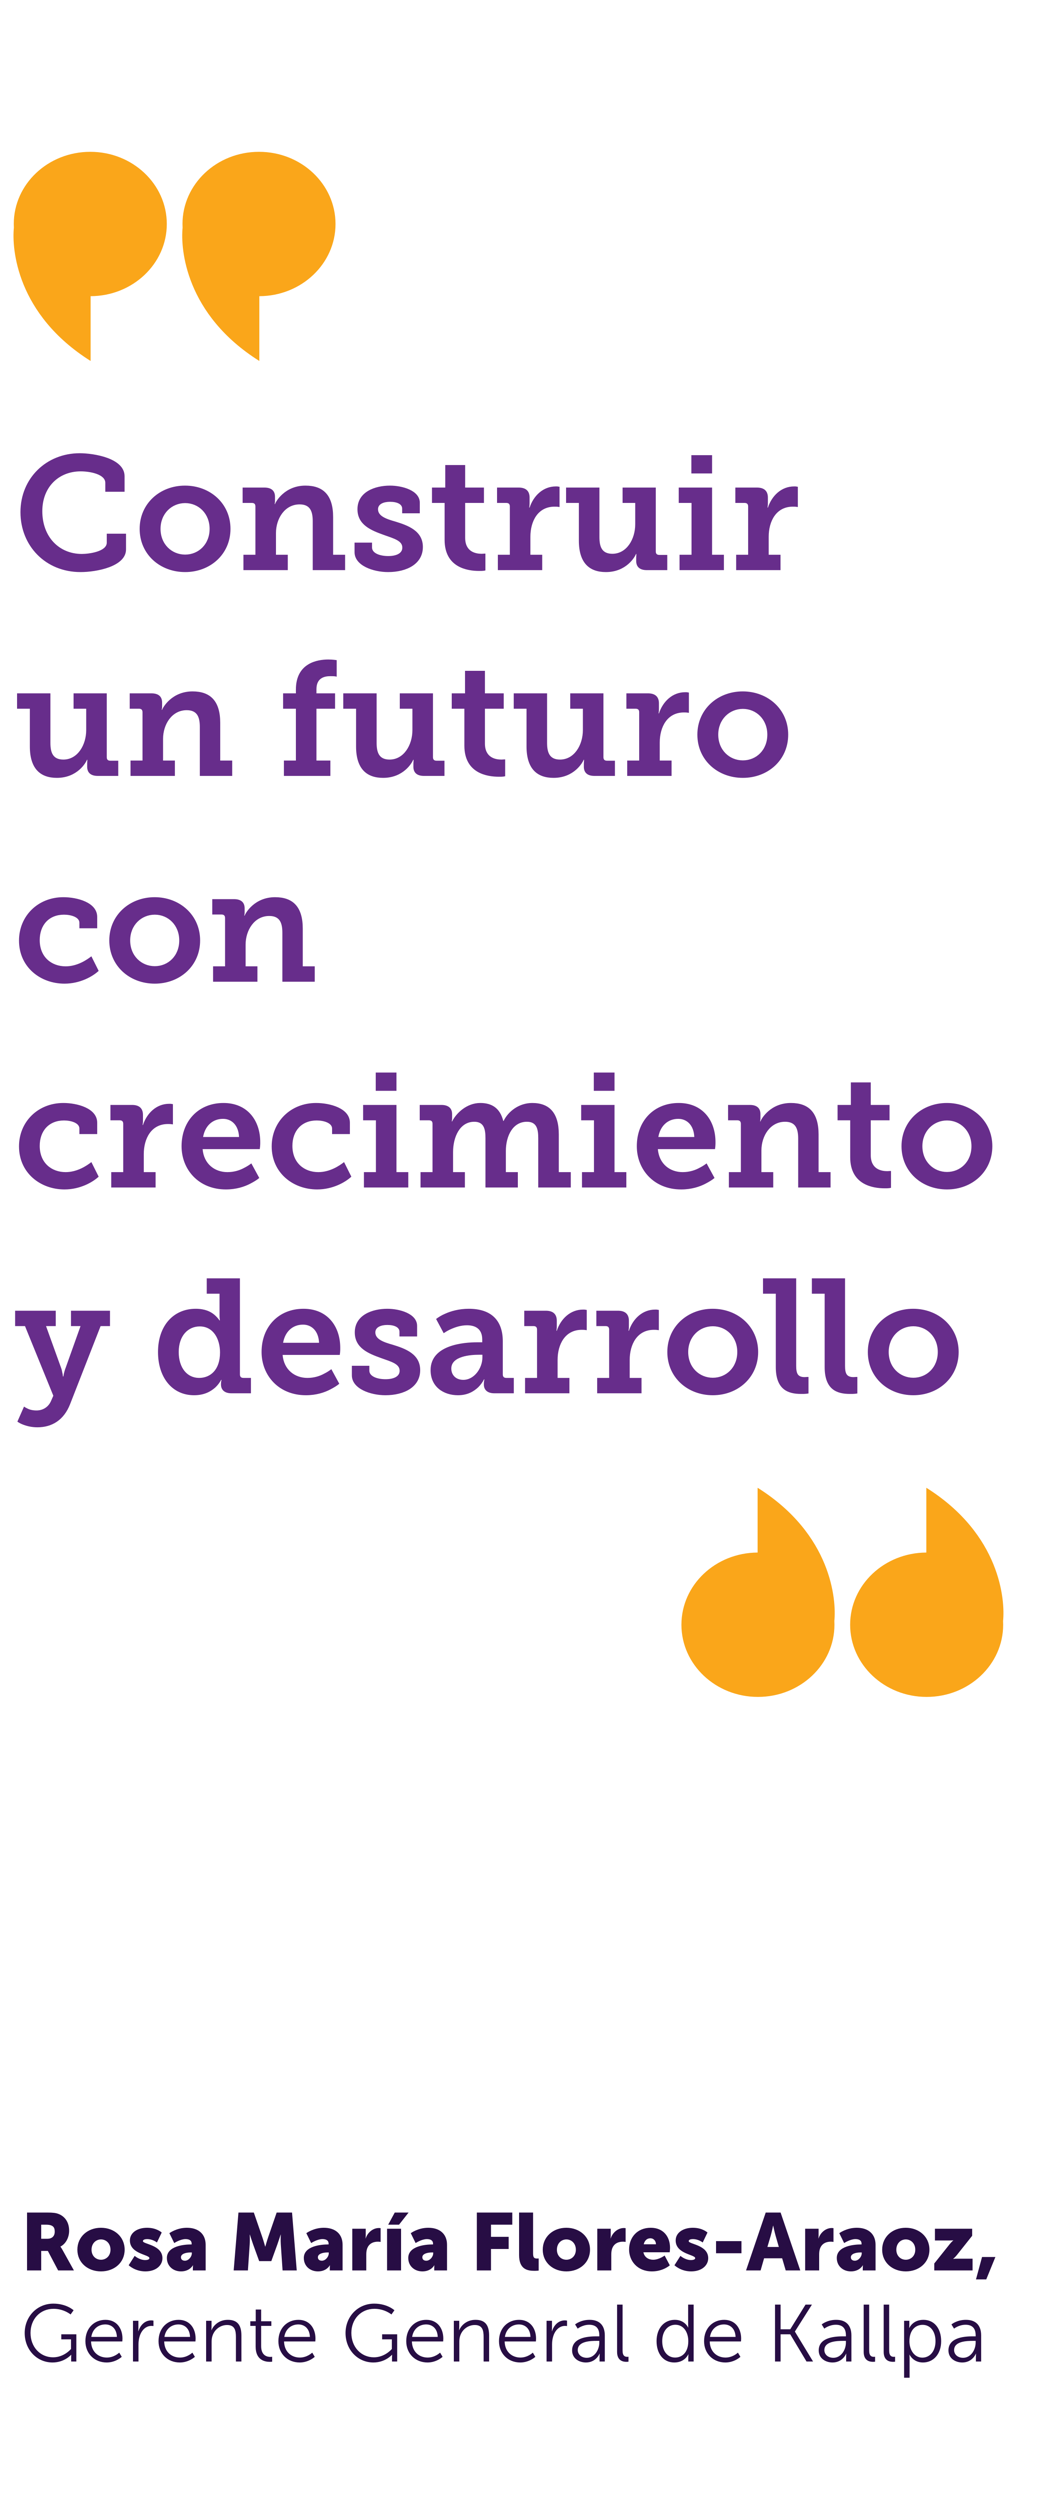 <svg width="308" height="741" viewBox="0 0 308 741" fill="none" xmlns="http://www.w3.org/2000/svg">
<rect width="308" height="741" fill="white"/>
<path d="M6.064 151.816C6.064 161.8 13.504 169.576 23.872 169.576C28.624 169.576 37.36 167.944 37.36 162.856V158.2H31.648V160.84C31.648 163.528 26.32 164.2 24.256 164.2C17.536 164.2 12.544 159.16 12.544 151.528C12.544 144.376 17.392 139.72 23.92 139.72C26.752 139.72 31.216 140.584 31.216 143.128V145.768H36.928V141.16C36.928 135.784 27.76 134.344 23.632 134.344C13.744 134.344 6.064 141.736 6.064 151.816ZM41.398 156.76C41.398 164.296 47.398 169.576 54.886 169.576C62.326 169.576 68.326 164.296 68.326 156.76C68.326 149.272 62.326 143.944 54.838 143.944C47.398 143.944 41.398 149.272 41.398 156.76ZM47.59 156.76C47.59 152.248 50.902 149.128 54.886 149.128C58.87 149.128 62.134 152.248 62.134 156.76C62.134 161.32 58.87 164.392 54.886 164.392C50.902 164.392 47.59 161.32 47.59 156.76ZM72.161 169H85.313V164.44H81.809V158.008C81.809 153.736 84.401 149.512 88.817 149.512C91.889 149.512 92.705 151.48 92.705 154.504V169H102.305V164.44H98.753V153.256C98.753 146.728 95.777 143.944 90.545 143.944C84.449 143.944 81.761 148.648 81.521 149.416H81.425C81.425 149.32 81.425 149.224 81.473 149.08C81.521 148.888 81.521 148.6 81.521 148.36V147.256C81.521 145.528 80.513 144.52 78.353 144.52H71.921V149.08H74.657C75.377 149.08 75.713 149.416 75.713 150.136V164.44H72.161V169ZM105.102 163.672C105.102 167.656 110.622 169.576 115.038 169.576C120.654 169.576 125.358 167.128 125.358 162.136C125.358 157.336 120.942 155.752 117.198 154.6C114.462 153.832 112.062 152.968 112.062 150.952C112.062 149.416 113.694 148.744 115.614 148.744C117.774 148.744 119.214 149.464 119.214 150.76V152.152H124.446V149.032C124.446 145.336 119.166 143.944 115.614 143.944C111.198 143.944 105.966 145.768 105.966 150.952C105.966 155.656 110.142 157.24 113.694 158.536C116.958 159.688 119.262 160.312 119.262 162.328C119.262 164.008 117.534 164.824 115.086 164.824C112.542 164.824 110.286 163.96 110.286 162.28V160.84H105.102V163.672ZM131.798 160.024C131.798 168.232 138.566 169.24 142.022 169.24C142.598 169.24 143.03 169.24 143.366 169.192L143.894 169.096V164.104H143.606C143.414 164.104 143.126 164.152 142.79 164.152C141.062 164.152 137.894 163.624 137.894 159.4V149.08H143.462V144.52H137.894V137.848H131.99V144.52H128.054V149.08H131.798V160.024ZM147.583 169H160.735V164.44H157.231V159.112C157.231 154.504 159.439 150.184 164.383 150.184C164.815 150.184 165.103 150.184 165.439 150.232C165.583 150.28 165.727 150.28 165.871 150.28V144.28C165.775 144.28 165.679 144.28 165.535 144.232C165.343 144.184 165.103 144.184 164.767 144.184C160.975 144.184 158.143 146.968 156.991 150.472H156.895C156.895 150.328 156.895 150.184 156.943 150.04C156.991 149.704 156.991 149.368 156.991 148.936V147.496C156.991 145.528 155.887 144.52 153.727 144.52H147.343V149.08H150.079C150.799 149.08 151.135 149.416 151.135 150.136V164.44H147.583V169ZM171.598 160.264C171.598 166.936 174.766 169.576 179.614 169.576C185.71 169.576 188.254 165.016 188.542 164.2H188.638V164.536C188.638 164.728 188.59 165.016 188.59 165.352V166.264C188.59 167.992 189.598 169 191.758 169H197.806V164.488H195.454C194.734 164.488 194.398 164.152 194.398 163.432V144.52H184.558V149.08H188.302V155.416C188.302 159.832 185.758 164.152 181.534 164.152C178.462 164.152 177.694 162.136 177.694 159.208V144.52H167.806V149.08H171.598V160.264ZM204.946 140.344H211.09V134.92H204.946V140.344ZM201.442 169H214.594V164.44H211.09V144.52H201.202V149.08H204.994V164.44H201.442V169ZM218.224 169H231.376V164.44H227.872V159.112C227.872 154.504 230.08 150.184 235.024 150.184C235.456 150.184 235.744 150.184 236.08 150.232C236.224 150.28 236.368 150.28 236.512 150.28V144.28C236.416 144.28 236.32 144.28 236.176 144.232C235.984 144.184 235.744 144.184 235.408 144.184C231.616 144.184 228.784 146.968 227.632 150.472H227.536C227.536 150.328 227.536 150.184 227.584 150.04C227.632 149.704 227.632 149.368 227.632 148.936V147.496C227.632 145.528 226.528 144.52 224.368 144.52H217.984V149.08H220.72C221.44 149.08 221.776 149.416 221.776 150.136V164.44H218.224V169ZM8.848 221.264C8.848 227.936 12.016 230.576 16.864 230.576C22.96 230.576 25.504 226.016 25.792 225.2H25.888V225.536C25.888 225.728 25.84 226.016 25.84 226.352V227.264C25.84 228.992 26.848 230 29.008 230H35.056V225.488H32.704C31.984 225.488 31.648 225.152 31.648 224.432V205.52H21.808V210.08H25.552V216.416C25.552 220.832 23.008 225.152 18.784 225.152C15.712 225.152 14.944 223.136 14.944 220.208V205.52H5.056V210.08H8.848V221.264ZM38.692 230H51.844V225.44H48.34V219.008C48.34 214.736 50.932 210.512 55.348 210.512C58.42 210.512 59.236 212.48 59.236 215.504V230H68.836V225.44H65.284V214.256C65.284 207.728 62.308 204.944 57.076 204.944C50.98 204.944 48.292 209.648 48.052 210.416H47.956C47.956 210.32 47.956 210.224 48.004 210.08C48.052 209.888 48.052 209.6 48.052 209.36V208.256C48.052 206.528 47.044 205.52 44.884 205.52H38.452V210.08H41.188C41.908 210.08 42.244 210.416 42.244 211.136V225.44H38.692V230ZM84.161 230H97.937V225.44H93.809V210.08H99.329V205.52H93.809V204.272C93.809 200.672 96.593 200.432 97.937 200.432C98.561 200.432 98.993 200.432 99.329 200.48L99.809 200.576V195.68L99.089 195.584C98.657 195.536 98.033 195.488 97.313 195.488C94.049 195.488 87.713 196.544 87.713 204.416V205.52H83.921V210.08H87.713V225.44H84.161V230ZM105.551 221.264C105.551 227.936 108.719 230.576 113.567 230.576C119.663 230.576 122.207 226.016 122.495 225.2H122.591V225.536C122.591 225.728 122.543 226.016 122.543 226.352V227.264C122.543 228.992 123.551 230 125.711 230H131.759V225.488H129.407C128.687 225.488 128.351 225.152 128.351 224.432V205.52H118.511V210.08H122.255V216.416C122.255 220.832 119.711 225.152 115.487 225.152C112.415 225.152 111.647 223.136 111.647 220.208V205.52H101.759V210.08H105.551V221.264ZM137.657 221.024C137.657 229.232 144.425 230.24 147.881 230.24C148.457 230.24 148.889 230.24 149.225 230.192L149.753 230.096V225.104H149.465C149.273 225.104 148.985 225.152 148.649 225.152C146.921 225.152 143.753 224.624 143.753 220.4V210.08H149.321V205.52H143.753V198.848H137.849V205.52H133.913V210.08H137.657V221.024ZM156.082 221.264C156.082 227.936 159.25 230.576 164.098 230.576C170.194 230.576 172.738 226.016 173.026 225.2H173.122V225.536C173.122 225.728 173.074 226.016 173.074 226.352V227.264C173.074 228.992 174.082 230 176.242 230H182.29V225.488H179.938C179.218 225.488 178.882 225.152 178.882 224.432V205.52H169.042V210.08H172.786V216.416C172.786 220.832 170.242 225.152 166.018 225.152C162.946 225.152 162.178 223.136 162.178 220.208V205.52H152.29V210.08H156.082V221.264ZM185.927 230H199.079V225.44H195.575V220.112C195.575 215.504 197.783 211.184 202.727 211.184C203.159 211.184 203.447 211.184 203.783 211.232C203.927 211.28 204.071 211.28 204.215 211.28V205.28C204.119 205.28 204.023 205.28 203.879 205.232C203.687 205.184 203.447 205.184 203.111 205.184C199.319 205.184 196.487 207.968 195.335 211.472H195.239C195.239 211.328 195.239 211.184 195.287 211.04C195.335 210.704 195.335 210.368 195.335 209.936V208.496C195.335 206.528 194.231 205.52 192.071 205.52H185.687V210.08H188.423C189.143 210.08 189.479 210.416 189.479 211.136V225.44H185.927V230ZM206.726 217.76C206.726 225.296 212.726 230.576 220.214 230.576C227.654 230.576 233.654 225.296 233.654 217.76C233.654 210.272 227.654 204.944 220.166 204.944C212.726 204.944 206.726 210.272 206.726 217.76ZM212.918 217.76C212.918 213.248 216.23 210.128 220.214 210.128C224.198 210.128 227.462 213.248 227.462 217.76C227.462 222.32 224.198 225.392 220.214 225.392C216.23 225.392 212.918 222.32 212.918 217.76ZM5.632 278.808C5.632 286.68 11.968 291.576 19.12 291.576C23.824 291.576 27.568 289.368 29.248 287.784L27.088 283.464C25.744 284.52 22.912 286.44 19.456 286.44C15.28 286.44 11.776 283.704 11.776 278.664C11.776 274.2 14.512 271.128 18.976 271.128C21.04 271.128 23.536 271.848 23.536 273.528V275.16H28.816V271.8C28.816 267.48 22.864 265.944 18.784 265.944C11.248 265.944 5.632 271.512 5.632 278.808ZM32.398 278.76C32.398 286.296 38.398 291.576 45.886 291.576C53.326 291.576 59.326 286.296 59.326 278.76C59.326 271.272 53.326 265.944 45.838 265.944C38.398 265.944 32.398 271.272 32.398 278.76ZM38.59 278.76C38.59 274.248 41.902 271.128 45.886 271.128C49.87 271.128 53.134 274.248 53.134 278.76C53.134 283.32 49.87 286.392 45.886 286.392C41.902 286.392 38.59 283.32 38.59 278.76ZM63.161 291H76.313V286.44H72.809V280.008C72.809 275.736 75.401 271.512 79.817 271.512C82.889 271.512 83.705 273.48 83.705 276.504V291H93.305V286.44H89.753V275.256C89.753 268.728 86.777 265.944 81.545 265.944C75.449 265.944 72.761 270.648 72.521 271.416H72.425C72.425 271.32 72.425 271.224 72.473 271.08C72.521 270.888 72.521 270.6 72.521 270.36V269.256C72.521 267.528 71.513 266.52 69.353 266.52H62.921V271.08H65.657C66.377 271.08 66.713 271.416 66.713 272.136V286.44H63.161V291ZM5.632 339.808C5.632 347.68 11.968 352.576 19.12 352.576C23.824 352.576 27.568 350.368 29.248 348.784L27.088 344.464C25.744 345.52 22.912 347.44 19.456 347.44C15.28 347.44 11.776 344.704 11.776 339.664C11.776 335.2 14.512 332.128 18.976 332.128C21.04 332.128 23.536 332.848 23.536 334.528V336.16H28.816V332.8C28.816 328.48 22.864 326.944 18.784 326.944C11.248 326.944 5.632 332.512 5.632 339.808ZM32.974 352H46.126V347.44H42.622V342.112C42.622 337.504 44.83 333.184 49.774 333.184C50.206 333.184 50.494 333.184 50.83 333.232C50.974 333.28 51.118 333.28 51.262 333.28V327.28C51.166 327.28 51.07 327.28 50.926 327.232C50.734 327.184 50.494 327.184 50.158 327.184C46.366 327.184 43.534 329.968 42.382 333.472H42.286C42.286 333.328 42.286 333.184 42.334 333.04C42.382 332.704 42.382 332.368 42.382 331.936V330.496C42.382 328.528 41.278 327.52 39.118 327.52H32.734V332.08H35.47C36.19 332.08 36.526 332.416 36.526 333.136V347.44H32.974V352ZM53.821 339.76C53.821 346.672 58.861 352.576 66.973 352.576C70.045 352.576 72.493 351.76 74.221 350.848C75.229 350.32 76.141 349.792 76.861 349.168L74.509 344.848C73.885 345.328 73.213 345.76 72.445 346.144C71.149 346.864 69.469 347.44 67.405 347.44C63.709 347.44 60.445 345.088 60.061 340.624H77.005L77.101 339.856C77.149 339.424 77.149 338.896 77.149 338.56C77.149 332.08 73.309 326.944 66.253 326.944C58.909 326.944 53.821 332.224 53.821 339.76ZM60.205 337.024C60.781 333.76 62.989 331.648 66.109 331.648C68.749 331.648 70.717 333.616 70.861 337.024H60.205ZM80.538 339.808C80.538 347.68 86.874 352.576 94.026 352.576C98.73 352.576 102.474 350.368 104.154 348.784L101.994 344.464C100.65 345.52 97.818 347.44 94.362 347.44C90.186 347.44 86.682 344.704 86.682 339.664C86.682 335.2 89.418 332.128 93.882 332.128C95.946 332.128 98.442 332.848 98.442 334.528V336.16H103.722V332.8C103.722 328.48 97.77 326.944 93.69 326.944C86.154 326.944 80.538 332.512 80.538 339.808ZM111.384 323.344H117.528V317.92H111.384V323.344ZM107.88 352H121.032V347.44H117.528V327.52H107.64V332.08H111.432V347.44H107.88V352ZM124.661 352H137.813V347.44H134.309V341.488C134.309 337.072 136.277 332.512 140.597 332.512C143.477 332.512 143.909 334.72 143.909 337.408V352H153.509V347.44H149.957V341.2C149.957 336.688 152.021 332.512 156.197 332.512C159.077 332.512 159.557 334.624 159.557 337.408V352H169.205V347.44H165.653V336.256C165.653 329.776 162.773 326.944 157.781 326.944C153.893 326.944 150.677 329.392 149.285 332.272H149.189C148.229 328.48 145.829 326.944 142.373 326.944C138.389 326.944 135.269 329.92 134.021 332.416H133.925C133.925 332.32 133.925 332.224 133.973 332.08C134.021 331.888 134.021 331.6 134.021 331.36V330.256C134.021 328.528 132.965 327.52 130.805 327.52H124.421V332.08H127.157C127.877 332.08 128.213 332.416 128.213 333.088V347.44H124.661V352ZM176.025 323.344H182.169V317.92H176.025V323.344ZM172.521 352H185.673V347.44H182.169V327.52H172.281V332.08H176.073V347.44H172.521V352ZM188.774 339.76C188.774 346.672 193.814 352.576 201.926 352.576C204.998 352.576 207.446 351.76 209.174 350.848C210.182 350.32 211.094 349.792 211.814 349.168L209.462 344.848C208.838 345.328 208.166 345.76 207.398 346.144C206.102 346.864 204.422 347.44 202.358 347.44C198.662 347.44 195.398 345.088 195.014 340.624H211.958L212.054 339.856C212.102 339.424 212.102 338.896 212.102 338.56C212.102 332.08 208.262 326.944 201.206 326.944C193.862 326.944 188.774 332.224 188.774 339.76ZM195.158 337.024C195.734 333.76 197.942 331.648 201.062 331.648C203.702 331.648 205.67 333.616 205.814 337.024H195.158ZM216.067 352H229.219V347.44H225.715V341.008C225.715 336.736 228.307 332.512 232.723 332.512C235.795 332.512 236.611 334.48 236.611 337.504V352H246.211V347.44H242.659V336.256C242.659 329.728 239.683 326.944 234.451 326.944C228.355 326.944 225.667 331.648 225.427 332.416H225.331C225.331 332.32 225.331 332.224 225.379 332.08C225.427 331.888 225.427 331.6 225.427 331.36V330.256C225.427 328.528 224.419 327.52 222.259 327.52H215.827V332.08H218.563C219.283 332.08 219.619 332.416 219.619 333.136V347.44H216.067V352ZM252.032 343.024C252.032 351.232 258.8 352.24 262.256 352.24C262.832 352.24 263.264 352.24 263.6 352.192L264.128 352.096V347.104H263.84C263.648 347.104 263.36 347.152 263.024 347.152C261.296 347.152 258.128 346.624 258.128 342.4V332.08H263.696V327.52H258.128V320.848H252.224V327.52H248.288V332.08H252.032V343.024ZM267.241 339.76C267.241 347.296 273.241 352.576 280.729 352.576C288.169 352.576 294.169 347.296 294.169 339.76C294.169 332.272 288.169 326.944 280.681 326.944C273.241 326.944 267.241 332.272 267.241 339.76ZM273.433 339.76C273.433 335.248 276.745 332.128 280.729 332.128C284.713 332.128 287.977 335.248 287.977 339.76C287.977 344.32 284.713 347.392 280.729 347.392C276.745 347.392 273.433 344.32 273.433 339.76ZM5.152 421.4C5.632 421.736 6.16 422.024 6.784 422.264C7.888 422.696 9.328 423.08 11.104 423.08C15.328 423.08 18.928 421.016 20.8 416.168L29.824 393.08H32.608V388.52H21.04V393.08H23.872L19.456 405.464C19.216 406.04 19.072 406.664 18.928 407.192L18.784 408.008H18.64C18.64 407.768 18.592 407.48 18.544 407.192C18.4 406.664 18.352 406.04 18.112 405.464L13.648 393.08H16.528V388.52H4.48V393.08H7.408L15.808 413.72L15.136 415.256C14.368 417.032 12.784 418.088 10.816 418.088C9.712 418.088 8.752 417.848 8.128 417.512C7.792 417.368 7.456 417.176 7.12 416.936L5.152 421.4ZM46.837 400.76C46.837 408.296 51.013 413.576 57.541 413.576C60.613 413.576 62.533 412.424 63.829 411.272C64.549 410.6 65.125 409.832 65.557 409.016H65.653C65.653 409.064 65.653 409.16 65.605 409.304C65.557 409.544 65.509 409.832 65.509 410.12V410.408C65.509 411.8 66.373 413 68.629 413H74.389V408.44H72.181C71.461 408.44 71.125 408.104 71.125 407.384V378.92H61.285V383.48H65.077V389.672C65.077 390.2 65.077 390.584 65.125 390.92C65.173 391.064 65.173 391.256 65.173 391.4H65.077C64.645 390.776 64.117 390.2 63.493 389.672C62.389 388.76 60.709 387.944 58.021 387.944C51.397 387.944 46.837 392.984 46.837 400.76ZM52.981 400.76C52.981 395.912 55.765 393.176 59.221 393.176C63.253 393.176 65.221 396.92 65.221 400.904C65.221 406.136 62.293 408.44 59.029 408.44C55.429 408.44 52.981 405.416 52.981 400.76ZM77.539 400.76C77.539 407.672 82.579 413.576 90.691 413.576C93.763 413.576 96.211 412.76 97.939 411.848C98.947 411.32 99.859 410.792 100.579 410.168L98.227 405.848C97.603 406.328 96.931 406.76 96.163 407.144C94.867 407.864 93.187 408.44 91.123 408.44C87.427 408.44 84.163 406.088 83.779 401.624H100.723L100.819 400.856C100.867 400.424 100.867 399.896 100.867 399.56C100.867 393.08 97.027 387.944 89.971 387.944C82.627 387.944 77.539 393.224 77.539 400.76ZM83.923 398.024C84.499 394.76 86.707 392.648 89.827 392.648C92.467 392.648 94.435 394.616 94.579 398.024H83.923ZM104.305 407.672C104.305 411.656 109.825 413.576 114.241 413.576C119.857 413.576 124.561 411.128 124.561 406.136C124.561 401.336 120.145 399.752 116.401 398.6C113.665 397.832 111.265 396.968 111.265 394.952C111.265 393.416 112.897 392.744 114.817 392.744C116.977 392.744 118.417 393.464 118.417 394.76V396.152H123.649V393.032C123.649 389.336 118.369 387.944 114.817 387.944C110.401 387.944 105.169 389.768 105.169 394.952C105.169 399.656 109.345 401.24 112.897 402.536C116.161 403.688 118.465 404.312 118.465 406.328C118.465 408.008 116.737 408.824 114.289 408.824C111.745 408.824 109.489 407.96 109.489 406.28V404.84H104.305V407.672ZM127.641 406.136C127.641 411.128 131.529 413.576 135.753 413.576C138.633 413.576 140.457 412.424 141.753 411.224C142.473 410.504 143.049 409.736 143.481 408.872H143.577C143.577 408.968 143.577 409.064 143.529 409.208C143.481 409.448 143.433 409.736 143.433 410.12V410.408C143.433 411.8 144.297 413 146.553 413H152.313V408.44H150.105C149.385 408.44 149.049 408.104 149.049 407.384V397.592C149.049 391.304 145.545 387.944 138.969 387.944C136.041 387.944 133.593 388.664 131.913 389.432C130.905 389.864 130.041 390.392 129.273 390.968L131.529 395.192C132.153 394.76 132.873 394.328 133.641 393.992C134.937 393.416 136.569 392.84 138.441 392.84C140.985 392.84 142.953 393.944 142.953 397.064V397.88H141.417C137.481 397.88 127.641 398.648 127.641 406.136ZM133.785 405.656C133.785 401.96 139.545 401.576 141.993 401.576H143.001V402.392C143.001 405.464 140.649 409.016 137.337 409.016C135.081 409.016 133.785 407.528 133.785 405.656ZM155.646 413H168.798V408.44H165.294V403.112C165.294 398.504 167.502 394.184 172.446 394.184C172.878 394.184 173.166 394.184 173.502 394.232C173.646 394.28 173.79 394.28 173.934 394.28V388.28C173.838 388.28 173.742 388.28 173.598 388.232C173.406 388.184 173.166 388.184 172.83 388.184C169.038 388.184 166.206 390.968 165.054 394.472H164.958C164.958 394.328 164.958 394.184 165.006 394.04C165.054 393.704 165.054 393.368 165.054 392.936V391.496C165.054 389.528 163.95 388.52 161.79 388.52H155.406V393.08H158.142C158.862 393.08 159.198 393.416 159.198 394.136V408.44H155.646V413ZM177.021 413H190.173V408.44H186.669V403.112C186.669 398.504 188.877 394.184 193.821 394.184C194.253 394.184 194.541 394.184 194.877 394.232C195.021 394.28 195.165 394.28 195.309 394.28V388.28C195.213 388.28 195.117 388.28 194.973 388.232C194.781 388.184 194.541 388.184 194.205 388.184C190.413 388.184 187.581 390.968 186.429 394.472H186.333C186.333 394.328 186.333 394.184 186.381 394.04C186.429 393.704 186.429 393.368 186.429 392.936V391.496C186.429 389.528 185.325 388.52 183.165 388.52H176.781V393.08H179.517C180.237 393.08 180.573 393.416 180.573 394.136V408.44H177.021V413ZM197.82 400.76C197.82 408.296 203.82 413.576 211.308 413.576C218.748 413.576 224.748 408.296 224.748 400.76C224.748 393.272 218.748 387.944 211.26 387.944C203.82 387.944 197.82 393.272 197.82 400.76ZM204.012 400.76C204.012 396.248 207.324 393.128 211.308 393.128C215.292 393.128 218.556 396.248 218.556 400.76C218.556 405.32 215.292 408.392 211.308 408.392C207.324 408.392 204.012 405.32 204.012 400.76ZM229.975 405.224C229.975 411.896 233.575 413.192 237.463 413.192C238.087 413.192 238.615 413.192 238.999 413.144L239.671 413.048V408.152H239.335C239.143 408.152 238.855 408.2 238.519 408.2C236.455 408.2 236.023 407.096 236.023 404.84V378.92H226.183V383.48H229.975V405.224ZM244.459 405.224C244.459 411.896 248.059 413.192 251.947 413.192C252.571 413.192 253.099 413.192 253.483 413.144L254.155 413.048V408.152H253.819C253.627 408.152 253.339 408.2 253.003 408.2C250.939 408.2 250.507 407.096 250.507 404.84V378.92H240.667V383.48H244.459V405.224ZM257.257 400.76C257.257 408.296 263.257 413.576 270.745 413.576C278.185 413.576 284.185 408.296 284.185 400.76C284.185 393.272 278.185 387.944 270.697 387.944C263.257 387.944 257.257 393.272 257.257 400.76ZM263.449 400.76C263.449 396.248 266.761 393.128 270.745 393.128C274.729 393.128 277.993 396.248 277.993 400.76C277.993 405.32 274.729 408.392 270.745 408.392C266.761 408.392 263.449 405.32 263.449 400.76Z" fill="#672D8B"/>
<path fill-rule="evenodd" clip-rule="evenodd" d="M26.861 87.796C39.344 87.747 49.447 78.186 49.447 66.398C49.447 54.58 39.292 45 26.765 45C14.238 45 4.082 54.58 4.082 66.398C4.082 66.768 4.092 67.135 4.112 67.501C3.473 73.689 4.884 93.178 26.861 107V87.796Z" fill="#FAA61A"/>
<path fill-rule="evenodd" clip-rule="evenodd" d="M76.878 87.796C89.359 87.746 99.461 78.185 99.461 66.398C99.461 54.58 89.306 45 76.779 45C64.252 45 54.097 54.58 54.097 66.398C54.097 66.773 54.107 67.146 54.127 67.517C53.492 73.723 54.92 93.19 76.878 107V87.796Z" fill="#FAA61A"/>
<path fill-rule="evenodd" clip-rule="evenodd" d="M274.6 460.204C262.117 460.253 252.014 469.814 252.014 481.602C252.014 493.42 262.169 503 274.696 503C287.223 503 297.379 493.42 297.379 481.602C297.379 481.232 297.369 480.864 297.349 480.499C297.988 474.311 296.577 454.822 274.6 441L274.6 460.204Z" fill="#FAA61A"/>
<path fill-rule="evenodd" clip-rule="evenodd" d="M224.583 460.204C212.102 460.254 202 469.815 202 481.602C202 493.42 212.155 503 224.682 503C237.209 503 247.364 493.42 247.364 481.602C247.364 481.227 247.354 480.854 247.334 480.483C247.969 474.277 246.541 454.81 224.583 441L224.583 460.204Z" fill="#FAA61A"/>
<path d="M8.016 673H12.216V667.216H14.184L17.232 673H21.912L18.576 667C18.168 666.28 17.928 665.968 17.928 665.968V665.92C19.632 665.056 20.496 663.064 20.496 661.24C20.496 658.744 19.272 656.992 17.328 656.248C16.584 655.96 15.744 655.84 13.992 655.84H8.016V673ZM12.216 663.616V659.44H13.632C15.744 659.44 16.224 660.208 16.224 661.504C16.224 662.872 15.384 663.616 14.04 663.616H12.216ZM22.936 666.856C22.936 670.72 26.056 673.288 29.945 673.288C33.833 673.288 36.953 670.72 36.953 666.856C36.953 662.968 33.833 660.352 29.921 660.352C26.056 660.352 22.936 662.968 22.936 666.856ZM27.137 666.856C27.137 664.984 28.433 663.808 29.945 663.808C31.456 663.808 32.752 664.984 32.752 666.856C32.752 668.704 31.456 669.832 29.945 669.832C28.433 669.832 27.137 668.704 27.137 666.856ZM38.146 671.464C38.146 671.464 39.994 673.288 43.09 673.288C46.282 673.288 48.154 671.488 48.154 669.376C48.154 665.392 42.37 665.248 42.37 664.312C42.37 663.88 42.97 663.712 43.594 663.712C45.322 663.712 46.522 664.72 46.522 664.72L47.938 661.768C47.938 661.768 46.474 660.352 43.594 660.352C40.738 660.352 38.506 661.792 38.506 664.12C38.506 668.152 44.29 668.272 44.29 669.352C44.29 669.76 43.69 669.928 43.066 669.928C41.29 669.928 39.922 668.68 39.922 668.68L38.146 671.464ZM49.467 669.304C49.467 671.752 51.363 673.288 53.667 673.288C56.259 673.288 57.171 671.488 57.171 671.488H57.219C57.219 671.488 57.171 671.848 57.171 672.256V673H60.963V665.392C60.963 662.248 58.875 660.352 55.395 660.352C52.347 660.352 50.211 661.96 50.211 661.96L51.651 664.888C51.651 664.888 53.427 663.712 54.987 663.712C56.019 663.712 56.811 664.048 56.811 665.08V665.296H56.643C54.723 665.296 49.467 665.704 49.467 669.304ZM53.643 669.088C53.643 668.056 55.155 667.672 56.475 667.672H56.859V667.936C56.859 668.944 55.899 670.12 54.819 670.12C54.003 670.12 53.643 669.664 53.643 669.088ZM69.269 673H73.493L74.021 665.272C74.117 663.976 74.021 662.392 74.021 662.392H74.069C74.069 662.392 74.645 664.192 75.029 665.272L76.829 670.24H80.429L82.229 665.272C82.613 664.192 83.189 662.392 83.189 662.392H83.237C83.237 662.392 83.141 663.976 83.237 665.272L83.765 673H87.965L86.573 655.84H82.013L79.517 663.088C79.133 664.192 78.653 665.92 78.653 665.92H78.605C78.605 665.92 78.125 664.192 77.741 663.088L75.245 655.84H70.685L69.269 673ZM90.061 669.304C90.061 671.752 91.957 673.288 94.261 673.288C96.853 673.288 97.765 671.488 97.765 671.488H97.813C97.813 671.488 97.765 671.848 97.765 672.256V673H101.557V665.392C101.557 662.248 99.469 660.352 95.989 660.352C92.941 660.352 90.805 661.96 90.805 661.96L92.245 664.888C92.245 664.888 94.021 663.712 95.581 663.712C96.613 663.712 97.405 664.048 97.405 665.08V665.296H97.237C95.317 665.296 90.061 665.704 90.061 669.304ZM94.237 669.088C94.237 668.056 95.749 667.672 97.069 667.672H97.453V667.936C97.453 668.944 96.493 670.12 95.413 670.12C94.597 670.12 94.237 669.664 94.237 669.088ZM104.427 673H108.579V668.32C108.579 667.648 108.651 667.096 108.795 666.64C109.395 664.792 111.003 664.48 111.987 664.48C112.491 664.48 112.827 664.552 112.827 664.552V660.472C112.827 660.472 112.587 660.424 112.347 660.424C110.499 660.424 108.939 661.816 108.411 663.496H108.363C108.363 663.496 108.411 663.136 108.411 662.728V660.64H104.427V673ZM114.739 673H118.891V660.64H114.739V673ZM115.075 659.44H118.291L121.123 655.84H117.019L115.075 659.44ZM121.022 669.304C121.022 671.752 122.918 673.288 125.222 673.288C127.814 673.288 128.726 671.488 128.726 671.488H128.774C128.774 671.488 128.726 671.848 128.726 672.256V673H132.518V665.392C132.518 662.248 130.43 660.352 126.95 660.352C123.902 660.352 121.766 661.96 121.766 661.96L123.206 664.888C123.206 664.888 124.982 663.712 126.542 663.712C127.574 663.712 128.366 664.048 128.366 665.08V665.296H128.198C126.278 665.296 121.022 665.704 121.022 669.304ZM125.198 669.088C125.198 668.056 126.71 667.672 128.03 667.672H128.414V667.936C128.414 668.944 127.454 670.12 126.374 670.12C125.558 670.12 125.198 669.664 125.198 669.088ZM141.352 673H145.552V666.64H150.784V663.04H145.552V659.44H151.864V655.84H141.352V673ZM153.876 668.44C153.876 672.592 156.228 673.12 158.436 673.12C159.108 673.12 159.684 673.048 159.684 673.048V669.448C159.684 669.448 159.444 669.472 159.18 669.472C158.244 669.472 158.028 669.064 158.028 667.888V655.84H153.876V668.44ZM160.89 666.856C160.89 670.72 164.01 673.288 167.898 673.288C171.786 673.288 174.906 670.72 174.906 666.856C174.906 662.968 171.786 660.352 167.874 660.352C164.01 660.352 160.89 662.968 160.89 666.856ZM165.09 666.856C165.09 664.984 166.386 663.808 167.898 663.808C169.41 663.808 170.706 664.984 170.706 666.856C170.706 668.704 169.41 669.832 167.898 669.832C166.386 669.832 165.09 668.704 165.09 666.856ZM177.059 673H181.211V668.32C181.211 667.648 181.283 667.096 181.427 666.64C182.027 664.792 183.635 664.48 184.619 664.48C185.123 664.48 185.459 664.552 185.459 664.552V660.472C185.459 660.472 185.219 660.424 184.979 660.424C183.131 660.424 181.571 661.816 181.043 663.496H180.995C180.995 663.496 181.043 663.136 181.043 662.728V660.64H177.059V673ZM186.484 666.808C186.484 670.096 188.86 673.288 193.276 673.288C196.564 673.288 198.556 671.488 198.556 671.488L197.02 668.584C197.02 668.584 195.388 669.832 193.612 669.832C192.292 669.832 191.044 669.136 190.732 667.624H198.532C198.532 667.624 198.628 666.736 198.628 666.328C198.628 662.896 196.564 660.352 192.916 660.352C188.932 660.352 186.484 663.184 186.484 666.808ZM190.828 665.248C191.044 664.336 191.62 663.472 192.82 663.472C193.804 663.472 194.452 664.312 194.452 665.248H190.828ZM199.935 671.464C199.935 671.464 201.783 673.288 204.879 673.288C208.071 673.288 209.943 671.488 209.943 669.376C209.943 665.392 204.159 665.248 204.159 664.312C204.159 663.88 204.759 663.712 205.383 663.712C207.111 663.712 208.311 664.72 208.311 664.72L209.727 661.768C209.727 661.768 208.263 660.352 205.383 660.352C202.527 660.352 200.295 661.792 200.295 664.12C200.295 668.152 206.079 668.272 206.079 669.352C206.079 669.76 205.479 669.928 204.855 669.928C203.079 669.928 201.711 668.68 201.711 668.68L199.935 671.464ZM212.264 667.912H219.8V664.312H212.264V667.912ZM232.914 673H237.234L231.402 655.84H226.986L221.154 673H225.474L226.506 669.4H231.858L232.914 673ZM229.218 659.752C229.218 659.752 229.602 661.624 229.914 662.704L230.874 666.04H227.49L228.474 662.704C228.786 661.624 229.17 659.752 229.17 659.752H229.218ZM238.677 673H242.829V668.32C242.829 667.648 242.901 667.096 243.045 666.64C243.645 664.792 245.253 664.48 246.237 664.48C246.741 664.48 247.077 664.552 247.077 664.552V660.472C247.077 660.472 246.837 660.424 246.597 660.424C244.749 660.424 243.189 661.816 242.661 663.496H242.613C242.613 663.496 242.661 663.136 242.661 662.728V660.64H238.677V673ZM248.053 669.304C248.053 671.752 249.949 673.288 252.253 673.288C254.845 673.288 255.757 671.488 255.757 671.488H255.805C255.805 671.488 255.757 671.848 255.757 672.256V673H259.549V665.392C259.549 662.248 257.461 660.352 253.981 660.352C250.933 660.352 248.797 661.96 248.797 661.96L250.237 664.888C250.237 664.888 252.013 663.712 253.573 663.712C254.605 663.712 255.397 664.048 255.397 665.08V665.296H255.229C253.309 665.296 248.053 665.704 248.053 669.304ZM252.229 669.088C252.229 668.056 253.741 667.672 255.061 667.672H255.445V667.936C255.445 668.944 254.485 670.12 253.405 670.12C252.589 670.12 252.229 669.664 252.229 669.088ZM261.507 666.856C261.507 670.72 264.627 673.288 268.515 673.288C272.403 673.288 275.523 670.72 275.523 666.856C275.523 662.968 272.403 660.352 268.491 660.352C264.627 660.352 261.507 662.968 261.507 666.856ZM265.707 666.856C265.707 664.984 267.003 663.808 268.515 663.808C270.027 663.808 271.323 664.984 271.323 666.856C271.323 668.704 270.027 669.832 268.515 669.832C267.003 669.832 265.707 668.704 265.707 666.856ZM276.957 673H288.309V669.52H283.677C282.885 669.52 282.573 669.592 282.573 669.592V669.544C282.573 669.544 283.077 669.16 283.677 668.416L288.189 662.728V660.64H277.149V664.12H281.493C282.261 664.12 282.573 664.072 282.573 664.072V664.12C282.573 664.12 282.117 664.48 281.493 665.248L276.957 670.936V673ZM289.316 675.664H292.364L295.076 669.016H291.116L289.316 675.664ZM7.32 691.552C7.32 696.568 10.968 700.288 15.576 700.288C19.128 700.288 21.072 698.008 21.072 698.008H21.12C21.12 698.008 21.096 698.368 21.096 698.728V700H22.632V691.936H18.168V693.424H21.048V696.28C21.048 696.28 19.032 698.752 15.744 698.752C11.904 698.752 9.048 695.68 9.048 691.528C9.048 687.52 11.808 684.376 15.888 684.376C18.96 684.376 20.928 686.056 20.928 686.056L21.816 684.808C21.816 684.808 19.728 682.84 15.816 682.84C10.968 682.84 7.32 686.68 7.32 691.552ZM25.316 693.976C25.316 697.696 28.027 700.288 31.628 700.288C34.34 700.288 36.092 698.608 36.092 698.608L35.347 697.36C35.347 697.36 33.883 698.824 31.675 698.824C29.18 698.824 27.067 697.144 26.995 694.048H36.26C36.26 694.048 36.307 693.496 36.307 693.208C36.307 690.208 34.603 687.64 31.267 687.64C28.003 687.64 25.316 690.016 25.316 693.976ZM27.067 692.704C27.451 690.28 29.203 689.008 31.22 689.008C33.02 689.008 34.556 690.184 34.651 692.704H27.067ZM39.421 700H41.053V694.912C41.053 694.144 41.149 693.328 41.389 692.56C41.917 690.784 43.189 689.44 44.893 689.44C45.205 689.44 45.493 689.488 45.493 689.488V687.88C45.493 687.88 45.181 687.808 44.845 687.808C42.949 687.808 41.605 689.2 41.029 691.024H40.981C40.981 691.024 41.029 690.592 41.029 690.064V687.928H39.421V700ZM46.995 693.976C46.995 697.696 49.707 700.288 53.307 700.288C56.019 700.288 57.771 698.608 57.771 698.608L57.027 697.36C57.027 697.36 55.563 698.824 53.355 698.824C50.859 698.824 48.747 697.144 48.675 694.048H57.939C57.939 694.048 57.987 693.496 57.987 693.208C57.987 690.208 56.283 687.64 52.947 687.64C49.683 687.64 46.995 690.016 46.995 693.976ZM48.747 692.704C49.131 690.28 50.883 689.008 52.899 689.008C54.699 689.008 56.235 690.184 56.331 692.704H48.747ZM61.101 700H62.733V694.216C62.733 693.64 62.781 693.088 62.925 692.584C63.477 690.592 65.253 689.176 67.317 689.176C69.645 689.176 69.933 690.856 69.933 692.752V700H71.565V692.32C71.565 689.344 70.509 687.64 67.533 687.64C64.677 687.64 63.141 689.584 62.709 690.688H62.661C62.661 690.688 62.709 690.256 62.709 689.728V687.928H61.101V700ZM75.783 695.608C75.783 699.64 78.591 700.096 79.983 700.096C80.415 700.096 80.679 700.048 80.679 700.048V698.584C80.679 698.584 80.463 698.632 80.127 698.632C79.215 698.632 77.415 698.272 77.415 695.44V689.44H80.439V688.072H77.415V684.592H75.807V688.072H74.199V689.44H75.783V695.608ZM82.526 693.976C82.526 697.696 85.238 700.288 88.838 700.288C91.55 700.288 93.302 698.608 93.302 698.608L92.558 697.36C92.558 697.36 91.094 698.824 88.886 698.824C86.39 698.824 84.278 697.144 84.206 694.048H93.47C93.47 694.048 93.518 693.496 93.518 693.208C93.518 690.208 91.814 687.64 88.478 687.64C85.214 687.64 82.526 690.016 82.526 693.976ZM84.278 692.704C84.662 690.28 86.414 689.008 88.43 689.008C90.23 689.008 91.766 690.184 91.862 692.704H84.278ZM102.429 691.552C102.429 696.568 106.077 700.288 110.685 700.288C114.237 700.288 116.181 698.008 116.181 698.008H116.229C116.229 698.008 116.205 698.368 116.205 698.728V700H117.741V691.936H113.277V693.424H116.157V696.28C116.157 696.28 114.141 698.752 110.853 698.752C107.013 698.752 104.157 695.68 104.157 691.528C104.157 687.52 106.917 684.376 110.997 684.376C114.069 684.376 116.037 686.056 116.037 686.056L116.925 684.808C116.925 684.808 114.837 682.84 110.925 682.84C106.077 682.84 102.429 686.68 102.429 691.552ZM120.425 693.976C120.425 697.696 123.137 700.288 126.737 700.288C129.449 700.288 131.201 698.608 131.201 698.608L130.457 697.36C130.457 697.36 128.993 698.824 126.785 698.824C124.289 698.824 122.177 697.144 122.105 694.048H131.369C131.369 694.048 131.417 693.496 131.417 693.208C131.417 690.208 129.713 687.64 126.377 687.64C123.113 687.64 120.425 690.016 120.425 693.976ZM122.177 692.704C122.561 690.28 124.313 689.008 126.329 689.008C128.129 689.008 129.665 690.184 129.761 692.704H122.177ZM134.531 700H136.163V694.216C136.163 693.64 136.211 693.088 136.355 692.584C136.907 690.592 138.683 689.176 140.747 689.176C143.075 689.176 143.363 690.856 143.363 692.752V700H144.995V692.32C144.995 689.344 143.939 687.64 140.963 687.64C138.107 687.64 136.571 689.584 136.139 690.688H136.09C136.09 690.688 136.139 690.256 136.139 689.728V687.928H134.531V700ZM147.917 693.976C147.917 697.696 150.629 700.288 154.229 700.288C156.941 700.288 158.693 698.608 158.693 698.608L157.949 697.36C157.949 697.36 156.485 698.824 154.277 698.824C151.781 698.824 149.669 697.144 149.597 694.048H158.861C158.861 694.048 158.909 693.496 158.909 693.208C158.909 690.208 157.205 687.64 153.869 687.64C150.605 687.64 147.917 690.016 147.917 693.976ZM149.669 692.704C150.053 690.28 151.805 689.008 153.821 689.008C155.621 689.008 157.157 690.184 157.253 692.704H149.669ZM162.023 700H163.655V694.912C163.655 694.144 163.751 693.328 163.991 692.56C164.519 690.784 165.791 689.44 167.495 689.44C167.807 689.44 168.095 689.488 168.095 689.488V687.88C168.095 687.88 167.783 687.808 167.447 687.808C165.551 687.808 164.207 689.2 163.631 691.024H163.583C163.583 691.024 163.631 690.592 163.631 690.064V687.928H162.023V700ZM169.593 696.712C169.593 699.112 171.681 700.288 173.697 700.288C176.721 700.288 177.729 697.672 177.729 697.672H177.777C177.777 697.672 177.729 698.08 177.729 698.68V700H179.289V692.272C179.289 689.248 177.681 687.64 174.777 687.64C172.065 687.64 170.481 689.008 170.481 689.008L171.249 690.256C171.249 690.256 172.665 689.104 174.657 689.104C176.385 689.104 177.657 689.896 177.657 692.224V692.536H176.985C174.897 692.536 169.593 692.632 169.593 696.712ZM171.273 696.616C171.273 693.952 175.065 693.88 176.961 693.88H177.657V694.408C177.657 696.496 176.265 698.896 173.961 698.896C172.161 698.896 171.273 697.744 171.273 696.616ZM182.926 697.144C182.926 699.784 184.702 700.096 185.71 700.096C186.022 700.096 186.31 700.048 186.31 700.048V698.584C186.31 698.584 186.118 698.608 185.902 698.608C185.278 698.608 184.558 698.368 184.558 696.784V683.128H182.926V697.144ZM194.629 693.952C194.629 697.696 196.645 700.288 199.885 700.288C203.053 700.288 204.037 697.864 204.037 697.864H204.085C204.085 697.864 204.037 698.2 204.037 698.728V700H205.621V683.128H203.989V689.008C203.989 689.512 204.037 689.92 204.037 689.92H203.989C203.989 689.92 202.981 687.64 200.053 687.64C196.885 687.64 194.629 690.136 194.629 693.952ZM196.309 693.952C196.309 690.904 198.061 689.104 200.197 689.104C202.789 689.104 204.037 691.504 204.037 693.952C204.037 697.384 202.141 698.824 200.125 698.824C197.869 698.824 196.309 696.928 196.309 693.952ZM208.714 693.976C208.714 697.696 211.426 700.288 215.026 700.288C217.738 700.288 219.49 698.608 219.49 698.608L218.746 697.36C218.746 697.36 217.282 698.824 215.074 698.824C212.578 698.824 210.466 697.144 210.394 694.048H219.658C219.658 694.048 219.706 693.496 219.706 693.208C219.706 690.208 218.002 687.64 214.666 687.64C211.402 687.64 208.714 690.016 208.714 693.976ZM210.466 692.704C210.85 690.28 212.602 689.008 214.618 689.008C216.418 689.008 217.954 690.184 218.05 692.704H210.466ZM229.745 700H231.401V691.936H234.257L239.081 700H241.025L235.649 691.144V691.096L240.689 683.128H238.793L234.257 690.448H231.401V683.128H229.745V700ZM242.695 696.712C242.695 699.112 244.783 700.288 246.799 700.288C249.823 700.288 250.831 697.672 250.831 697.672H250.879C250.879 697.672 250.831 698.08 250.831 698.68V700H252.391V692.272C252.391 689.248 250.783 687.64 247.879 687.64C245.167 687.64 243.583 689.008 243.583 689.008L244.351 690.256C244.351 690.256 245.767 689.104 247.759 689.104C249.487 689.104 250.759 689.896 250.759 692.224V692.536H250.087C247.999 692.536 242.695 692.632 242.695 696.712ZM244.375 696.616C244.375 693.952 248.167 693.88 250.063 693.88H250.759V694.408C250.759 696.496 249.367 698.896 247.063 698.896C245.263 698.896 244.375 697.744 244.375 696.616ZM256.028 697.144C256.028 699.784 257.804 700.096 258.812 700.096C259.124 700.096 259.412 700.048 259.412 700.048V698.584C259.412 698.584 259.22 698.608 259.004 698.608C258.38 698.608 257.66 698.368 257.66 696.784V683.128H256.028V697.144ZM261.957 697.144C261.957 699.784 263.733 700.096 264.741 700.096C265.053 700.096 265.341 700.048 265.341 700.048V698.584C265.341 698.584 265.149 698.608 264.933 698.608C264.309 698.608 263.589 698.368 263.589 696.784V683.128H261.957V697.144ZM268.007 704.8H269.639V699.04C269.639 698.416 269.591 697.984 269.591 697.984H269.639C269.639 697.984 270.695 700.288 273.599 700.288C276.719 700.288 278.999 697.792 278.999 693.976C278.999 690.232 276.983 687.64 273.743 687.64C270.551 687.64 269.567 690.04 269.567 690.04H269.519C269.519 690.04 269.567 689.632 269.567 689.104V687.928H268.007V704.8ZM269.591 694C269.591 690.568 271.487 689.128 273.503 689.128C275.759 689.128 277.319 691.024 277.319 693.976C277.319 697.048 275.567 698.848 273.431 698.848C270.935 698.848 269.591 696.424 269.591 694ZM281.156 696.712C281.156 699.112 283.244 700.288 285.26 700.288C288.284 700.288 289.292 697.672 289.292 697.672H289.34C289.34 697.672 289.292 698.08 289.292 698.68V700H290.852V692.272C290.852 689.248 289.244 687.64 286.34 687.64C283.628 687.64 282.044 689.008 282.044 689.008L282.812 690.256C282.812 690.256 284.228 689.104 286.22 689.104C287.948 689.104 289.22 689.896 289.22 692.224V692.536H288.548C286.46 692.536 281.156 692.632 281.156 696.712ZM282.836 696.616C282.836 693.952 286.628 693.88 288.524 693.88H289.22V694.408C289.22 696.496 287.828 698.896 285.524 698.896C283.724 698.896 282.836 697.744 282.836 696.616Z" fill="#270D44"/>
</svg>
